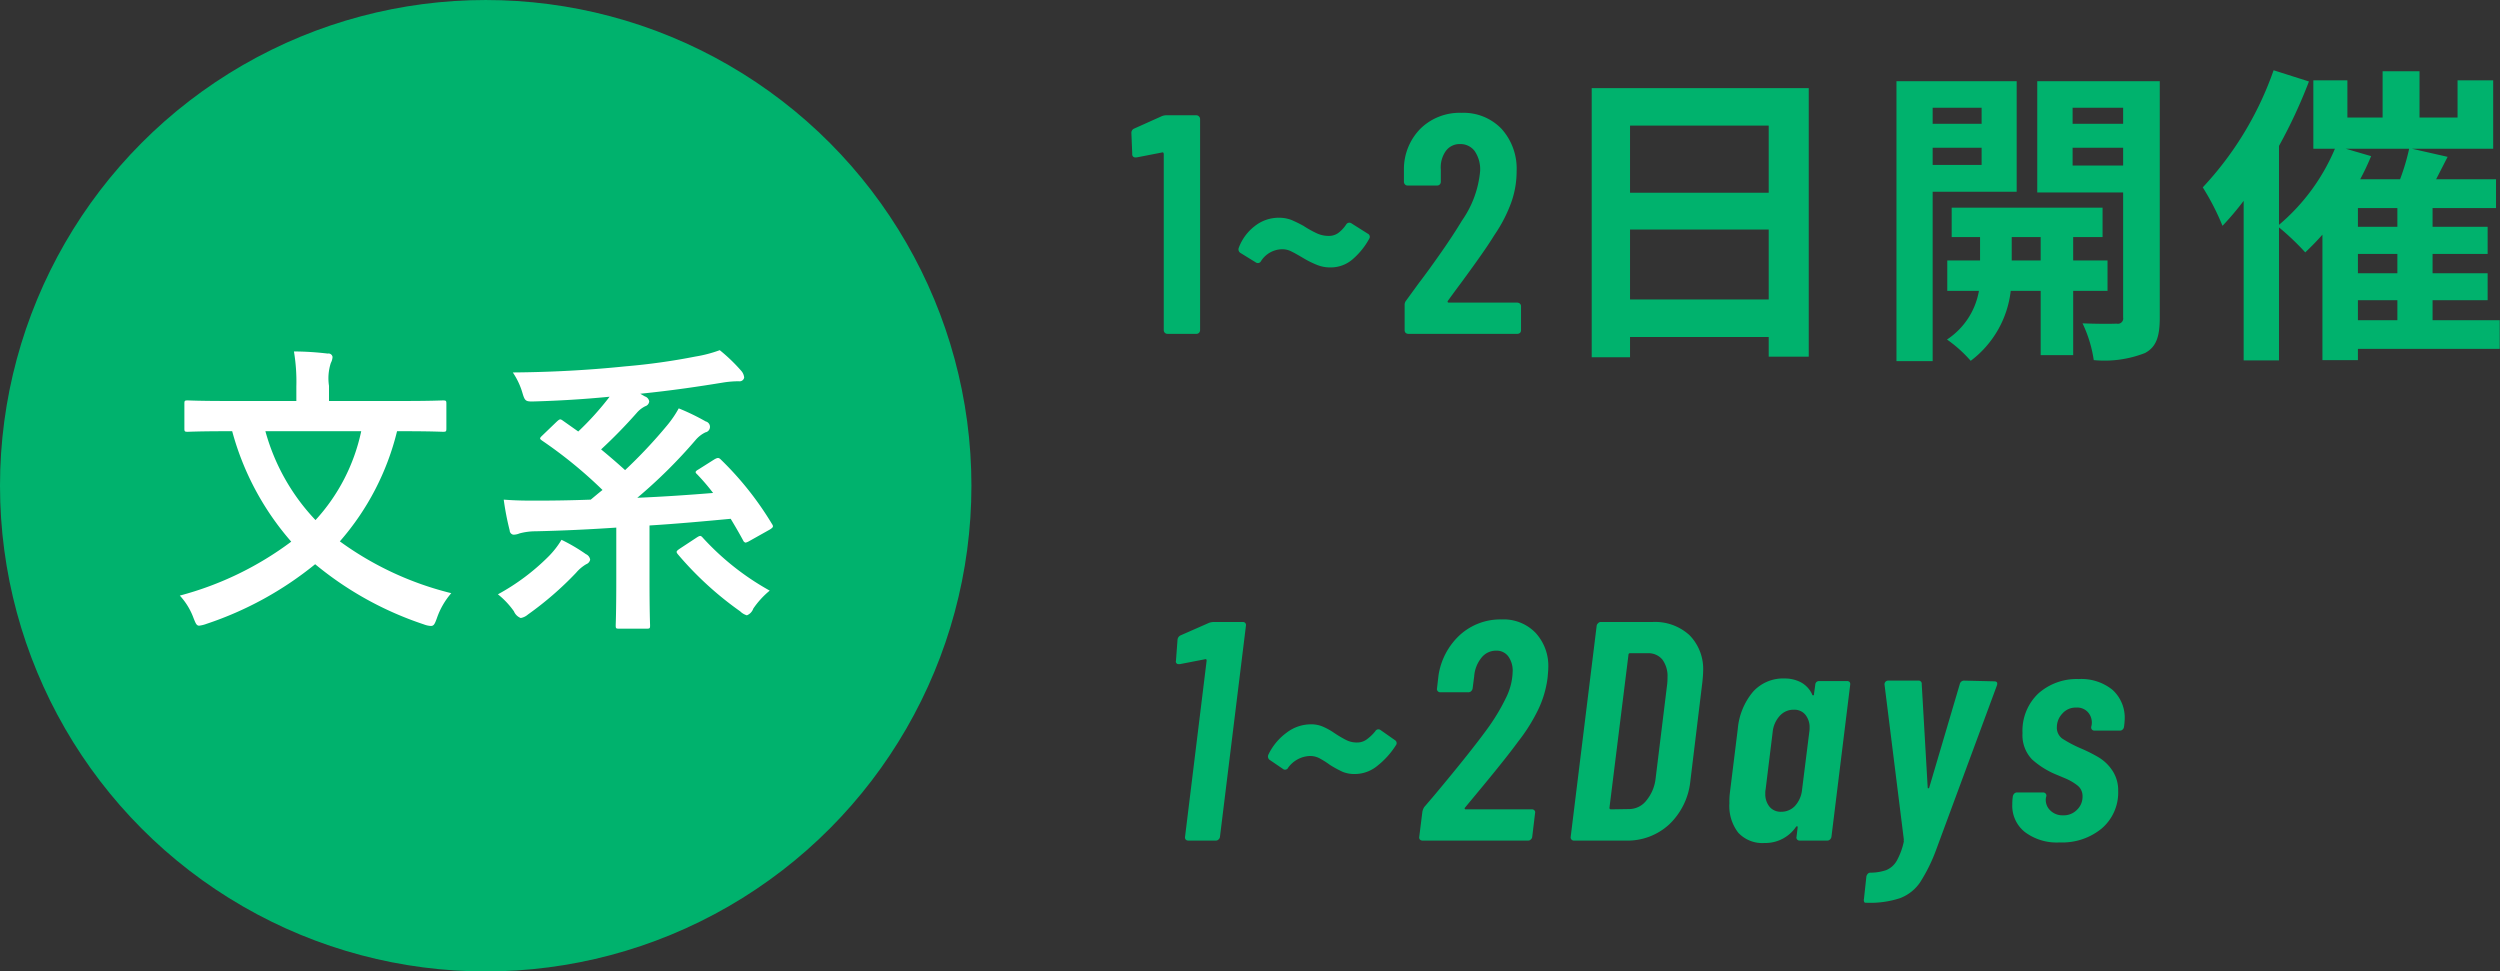 <svg id="plink4.svg" xmlns="http://www.w3.org/2000/svg" width="176.128" height="68.44" viewBox="0 0 176.128 68.44">
  <rect x="0" y="0" width="176.128" height="68.44" fill="#333333" stroke="none"/>
  <defs>
    <style>
      .cls-1, .cls-2 {
        fill: #00b26d;
      }

      .cls-1, .cls-3 {
        fill-rule: evenodd;
      }

      .cls-3 {
        fill: #fff;
      }
    </style>
  </defs>
  <path id="_1_2日開催" data-name="1~2日開催" class="cls-1" d="M1068.15,2141.44l-1.96.88a0.324,0.324,0,0,0-.17.31l0.06,1.47a0.212,0.212,0,0,0,.24.24h0.07l1.8-.35a0.063,0.063,0,0,1,.08.02,0.161,0.161,0,0,1,.03.09v12.41a0.273,0.273,0,0,0,.08.19,0.264,0.264,0,0,0,.19.07h2.02a0.249,0.249,0,0,0,.19-0.07,0.273,0.273,0,0,0,.08-0.19v-14.87a0.273,0.273,0,0,0-.27-0.27h-2.11a0.884,0.884,0,0,0-.33.07h0Zm11.92,10.65a2.343,2.343,0,0,0,1.52-.56,5.182,5.182,0,0,0,1.19-1.47,0.245,0.245,0,0,0-.11-0.35l-1.14-.72a0.259,0.259,0,0,0-.38.08,2.427,2.427,0,0,1-.55.59,1.122,1.122,0,0,1-.68.21,1.992,1.992,0,0,1-.81-0.17,7.462,7.462,0,0,1-.97-0.54,9.526,9.526,0,0,0-.86-0.42,2.462,2.462,0,0,0-.88-0.15,2.716,2.716,0,0,0-1.69.59,3.429,3.429,0,0,0-1.13,1.54,0.3,0.3,0,0,0,.14.36l1.07,0.66a0.249,0.249,0,0,0,.36-0.09,1.79,1.79,0,0,1,1.47-.84,1.394,1.394,0,0,1,.68.16c0.21,0.1.49,0.26,0.86,0.48a6.623,6.623,0,0,0,.98.48,2.451,2.451,0,0,0,.93.16h0Zm8.25,2.35c0.21-.29.53-0.73,0.97-1.32,0.16-.22.5-0.68,1-1.38s0.95-1.35,1.31-1.94a10.187,10.187,0,0,0,1.19-2.31,6.57,6.57,0,0,0,.37-2.18,4.181,4.181,0,0,0-1.06-2.98,3.7,3.7,0,0,0-2.81-1.13,3.948,3.948,0,0,0-2.87,1.08,4.055,4.055,0,0,0-1.2,2.83v0.95a0.273,0.273,0,0,0,.08.19,0.249,0.249,0,0,0,.19.07h2.06a0.249,0.249,0,0,0,.19-0.07,0.273,0.273,0,0,0,.08-0.19v-0.86a1.994,1.994,0,0,1,.35-1.31,1.2,1.2,0,0,1,1.01-.49,1.247,1.247,0,0,1,1.03.5,2.294,2.294,0,0,1,.38,1.39,7.2,7.2,0,0,1-1.28,3.5c-0.38.63-.84,1.34-1.39,2.13s-1.11,1.57-1.69,2.33l-0.85,1.17a0.472,0.472,0,0,0-.11.33v1.76a0.264,0.264,0,0,0,.07.19,0.281,0.281,0,0,0,.19.07h7.68a0.281,0.281,0,0,0,.19-0.07,0.264,0.264,0,0,0,.07-0.19v-1.67a0.249,0.249,0,0,0-.07-0.19,0.293,0.293,0,0,0-.19-0.08h-4.82a0.1,0.1,0,0,1-.09-0.04,0.1,0.1,0,0,1,.02-0.09h0Zm12.83-.09v-4.93h9.77v4.93h-9.77Zm9.77-12.25v4.73h-9.77v-4.73h9.77Zm-12.47-2.64v18.96h2.7v-1.43h9.77v1.39h2.82v-18.92h-15.29Zm27.47,1.38v1.13h-3.45v-1.13h3.45Zm-3.45,4.03v-1.21h3.45v1.21h-3.45Zm5.92,1.89v-7.79h-8.47v19.72h2.55v-11.93h5.92Zm-0.35,4.84v-1.65h2.04v1.65h-2.04Zm6.75,2.14v-2.14h-2.42v-1.65h2.07v-2.07h-10.63v2.07h2v1.65h-2.31v2.14h2.23a5.159,5.159,0,0,1-2.25,3.43,9.221,9.221,0,0,1,1.67,1.5,7.18,7.18,0,0,0,2.82-4.93h2.11v4.53h2.29v-4.53h2.42Zm-2.46-8.83v-1.25h3.56v1.25h-3.56Zm3.56-4.07v1.13h-3.56v-1.13h3.56Zm2.58-1.87h-8.63v7.84h6.05v8.8a0.377,0.377,0,0,1-.46.44c-0.33.02-1.41,0.02-2.4-.02a9.1,9.1,0,0,1,.79,2.59,7.819,7.819,0,0,0,3.61-.5c0.79-.42,1.04-1.15,1.04-2.49v-16.66Zm13.96,15.43h2.78v1.41h-2.78v-1.41Zm-0.85-10.67h4.46a15.452,15.452,0,0,1-.64,2.15h-2.81a17.263,17.263,0,0,0,.77-1.63Zm3.63,5.5h-2.78v-1.32h2.78v1.32Zm0,3.27h-2.78v-1.36h2.78v1.36Zm7.21,3.31h-4.73v-1.41h3.88v-1.9h-3.88v-1.36h3.88v-1.91h-3.88v-1.32h4.47v-2.03h-4.22l0.81-1.58-2.51-.57h5.72v-4.82h-2.51v2.62h-2.68v-3.26h-2.6v3.26h-2.48v-2.62h-2.4v4.82h1.52a14.264,14.264,0,0,1-3.94,5.36v-5.56a35.668,35.668,0,0,0,2.11-4.54l-2.49-.79a23.31,23.31,0,0,1-4.99,8.25,17.381,17.381,0,0,1,1.39,2.71,20.535,20.535,0,0,0,1.49-1.76v11.24h2.49v-9.37a18.445,18.445,0,0,1,1.85,1.76c0.39-.37.81-0.79,1.21-1.25v8.84h2.5v-0.79h9.99v-2.02Z" transform="translate(-986.312 -2133.25)"/>
  <path id="_1_2Days_" data-name="1~2Days " class="cls-1" d="M1071.49,2177.13l-2,.88a0.38,0.38,0,0,0-.22.31l-0.11,1.48a0.186,0.186,0,0,0,.2.24h0.07l1.8-.35c0.06-.02.09,0.02,0.09,0.11l-1.52,12.4a0.237,0.237,0,0,0,.04.19,0.25,0.25,0,0,0,.18.08h1.96a0.25,0.25,0,0,0,.18-0.08,0.275,0.275,0,0,0,.1-0.19l1.83-14.87a0.223,0.223,0,0,0-.04-0.18,0.217,0.217,0,0,0-.18-0.08h-2.05a1.051,1.051,0,0,0-.33.06h0Zm10.3,10.65a2.5,2.5,0,0,0,1.55-.57,5.759,5.759,0,0,0,1.31-1.45,0.243,0.243,0,0,0-.04-0.35l-1.04-.73a0.25,0.25,0,0,0-.37.09,3.239,3.239,0,0,1-.61.58,1.134,1.134,0,0,1-.67.21,1.661,1.661,0,0,1-.78-0.18,8.149,8.149,0,0,1-.87-0.52,4.538,4.538,0,0,0-.79-0.43,2.053,2.053,0,0,0-.81-0.15,2.819,2.819,0,0,0-1.73.6,4.084,4.084,0,0,0-1.27,1.54,0.3,0.3,0,0,0,.07.35l0.97,0.66a0.2,0.2,0,0,0,.18.04,0.22,0.22,0,0,0,.17-0.13,1.979,1.979,0,0,1,1.54-.83,1.443,1.443,0,0,1,.65.15,6.2,6.2,0,0,1,.76.48,7.978,7.978,0,0,0,.9.49,2.243,2.243,0,0,0,.88.15h0Zm7.74,2.36,1.26-1.52c1.19-1.44,2.01-2.48,2.48-3.13a12.229,12.229,0,0,0,1.44-2.31,7.252,7.252,0,0,0,.63-2.17c0.03-.33.05-0.55,0.05-0.69a3.429,3.429,0,0,0-.9-2.49,3.126,3.126,0,0,0-2.4-.94,4.231,4.231,0,0,0-2.91,1.08,4.856,4.856,0,0,0-1.52,2.84l-0.11.94a0.208,0.208,0,0,0,.05.19,0.214,0.214,0,0,0,.17.08h2.01a0.25,0.25,0,0,0,.18-0.08,0.32,0.32,0,0,0,.1-0.19l0.11-.85a2.356,2.356,0,0,1,.51-1.31,1.3,1.3,0,0,1,1.03-.5,1.018,1.018,0,0,1,.86.4,1.715,1.715,0,0,1,.31,1.1,4.347,4.347,0,0,1-.43,1.74,14.159,14.159,0,0,1-1.27,2.15q-1.185,1.65-3.82,4.8l-0.71.83a0.99,0.99,0,0,0-.13.33l-0.22,1.76a0.237,0.237,0,0,0,.04.19,0.25,0.25,0,0,0,.18.08h7.46a0.25,0.25,0,0,0,.18-0.08,0.275,0.275,0,0,0,.1-0.19l0.2-1.67a0.192,0.192,0,0,0-.04-0.18,0.206,0.206,0,0,0-.18-0.08h-4.66a0.071,0.071,0,0,1-.08-0.05,0.076,0.076,0,0,1,.03-0.08h0Zm7.68,2.33h3.63a4.326,4.326,0,0,0,3.08-1.15,4.889,4.889,0,0,0,1.48-3.05l0.85-7c0.03-.32.05-0.56,0.05-0.73a3.392,3.392,0,0,0-.96-2.54,3.592,3.592,0,0,0-2.61-.93h-3.63a0.236,0.236,0,0,0-.19.08,0.289,0.289,0,0,0-.11.18l-1.83,14.87a0.226,0.226,0,0,0,.24.27h0Zm2.49-2.31,1.34-10.78a0.1,0.1,0,0,1,.11-0.11h1.25a1.264,1.264,0,0,1,1.03.45,1.969,1.969,0,0,1,.36,1.26,4.326,4.326,0,0,1-.02.44l-0.82,6.69a2.945,2.945,0,0,1-.66,1.55,1.543,1.543,0,0,1-1.21.59l-1.27.02a0.1,0.1,0,0,1-.11-0.11h0Zm14.5-8.67-0.09.66a0.067,0.067,0,1,1-.13.02,1.834,1.834,0,0,0-.81-0.86,2.451,2.451,0,0,0-1.11-.26,2.857,2.857,0,0,0-2.25.94,4.7,4.7,0,0,0-1.07,2.62l-0.55,4.45a5.194,5.194,0,0,0-.04.79,3.073,3.073,0,0,0,.62,2.06,2.312,2.312,0,0,0,1.86.73,2.611,2.611,0,0,0,2.2-1.12,0.121,0.121,0,0,1,.09-0.06c0.03,0,.04.03,0.04,0.08l-0.08.66a0.205,0.205,0,0,0,.04.19,0.22,0.22,0,0,0,.18.08h1.95a0.256,0.256,0,0,0,.19-0.08,0.32,0.32,0,0,0,.1-0.19l1.32-10.71a0.256,0.256,0,0,0-.04-0.19,0.241,0.241,0,0,0-.18-0.07h-1.96a0.306,0.306,0,0,0-.2.07,0.293,0.293,0,0,0-.08.19h0Zm-2.4,8.95a1.026,1.026,0,0,1-.82-0.35,1.4,1.4,0,0,1-.3-0.94,0.981,0.981,0,0,1,.02-0.27l0.5-4.07a1.967,1.967,0,0,1,.5-1.13,1.3,1.3,0,0,1,1-.43,1,1,0,0,1,.8.35,1.4,1.4,0,0,1,.3.93,1.7,1.7,0,0,1-.02.28l-0.51,4.07a1.989,1.989,0,0,1-.49,1.14,1.317,1.317,0,0,1-.98.42h0Zm5.92,6.41h0.11a6.694,6.694,0,0,0,2.36-.33,3,3,0,0,0,1.39-1.1,11.787,11.787,0,0,0,1.15-2.34l4.27-11.55c0.06-.19-0.01-0.28-0.2-0.28l-2.11-.05a0.309,0.309,0,0,0-.31.25l-2.15,7.28a0.082,0.082,0,0,1-.07.06c-0.03,0-.04-0.02-0.04-0.06l-0.42-7.28a0.219,0.219,0,0,0-.24-0.25h-2.09a0.259,0.259,0,0,0-.29.29l1.36,10.91a0.249,0.249,0,0,0-.01.08,0.109,0.109,0,0,1,.01.05,4.84,4.84,0,0,1-.51,1.38,1.534,1.534,0,0,1-.73.64,3.42,3.42,0,0,1-1.13.18,0.246,0.246,0,0,0-.17.08,0.435,0.435,0,0,0-.1.19l-0.17,1.58a0.3,0.3,0,0,0,.01.19,0.106,0.106,0,0,0,.08.08h0Zm13.7-4.25a4.367,4.367,0,0,0,2.97-.99,3.33,3.33,0,0,0,1.15-2.64,2.5,2.5,0,0,0-.4-1.42,3.062,3.062,0,0,0-.92-0.91,10.4,10.4,0,0,0-1.3-.66,8.916,8.916,0,0,1-1.31-.69,0.944,0.944,0,0,1-.39-0.81,1.4,1.4,0,0,1,.38-0.95,1.239,1.239,0,0,1,.99-0.43,1.013,1.013,0,0,1,.84.35,1.1,1.1,0,0,1,.24.88l-0.03.13a0.222,0.222,0,0,0,.25.26h1.78a0.241,0.241,0,0,0,.18-0.07,0.3,0.3,0,0,0,.1-0.19,4.718,4.718,0,0,0,.05-0.53,2.649,2.649,0,0,0-.86-2.08,3.486,3.486,0,0,0-2.38-.76,4.062,4.062,0,0,0-2.86,1.03,3.622,3.622,0,0,0-1.1,2.78,2.464,2.464,0,0,0,.67,1.85,5.947,5.947,0,0,0,1.73,1.08c0.1,0.04.31,0.13,0.62,0.26a3.752,3.752,0,0,1,.83.48,0.938,0.938,0,0,1,.38.77,1.274,1.274,0,0,1-.39.96,1.3,1.3,0,0,1-.98.39,1.22,1.22,0,0,1-.92-0.36,1.018,1.018,0,0,1-.29-0.88l0.03-.11a0.2,0.2,0,0,0-.05-0.18,0.214,0.214,0,0,0-.17-0.08h-1.85a0.256,0.256,0,0,0-.19.08,0.4,0.4,0,0,0-.1.18l-0.02.16a3.874,3.874,0,0,0-.02.42,2.357,2.357,0,0,0,.89,1.95,3.729,3.729,0,0,0,2.45.73h0Z" transform="translate(-986.312 -2133.25)"/>
  <circle id="楕円形_1_のコピー_4" data-name="楕円形 1 のコピー 4" class="cls-2" cx="34.219" cy="34.22" r="34.219"/>
  <path id="文系" class="cls-3" d="M1014.78,2163.63c1.93,0,2.6.04,2.73,0.04,0.23,0,.25-0.02.25-0.24v-1.73c0-.22-0.02-0.24-0.25-0.24-0.13,0-.8.04-2.73,0.04h-5.29v-1.07a3.509,3.509,0,0,1,.13-1.61,1.018,1.018,0,0,0,.12-0.42,0.285,0.285,0,0,0-.34-0.24,20.83,20.83,0,0,0-2.38-.15,12.724,12.724,0,0,1,.17,2.47v1.02h-4.93c-1.93,0-2.594-.04-2.722-0.04-0.215,0-.236.02-0.236,0.24v1.73c0,0.22.021,0.24,0.236,0.24,0.128,0,.792-0.04,2.722-0.04h0.41a19.543,19.543,0,0,0,4.16,7.78,22.866,22.866,0,0,1-7.85,3.8,4.728,4.728,0,0,1,.965,1.58c0.155,0.39.215,0.54,0.4,0.54a2.261,2.261,0,0,0,.52-0.13,24.272,24.272,0,0,0,7.65-4.2,23.736,23.736,0,0,0,7.66,4.24,1.633,1.633,0,0,0,.49.11c0.22,0,.28-0.15.43-0.56a5.317,5.317,0,0,1,1.01-1.75,22.412,22.412,0,0,1-7.85-3.65,18.411,18.411,0,0,0,4.03-7.76h0.49Zm-3.02,0a13.335,13.335,0,0,1-3.22,6.26,14.748,14.748,0,0,1-3.53-6.26h6.75Zm23.78,2.68c-0.26.15-.28,0.21-0.11,0.36a14.967,14.967,0,0,1,1.12,1.31c-1.59.13-3.43,0.26-5.34,0.34a35.432,35.432,0,0,0,4.09-4.05,2.14,2.14,0,0,1,.71-0.56,0.394,0.394,0,0,0,.02-0.77,15.855,15.855,0,0,0-1.9-.92,7.517,7.517,0,0,1-.82,1.2,34.492,34.492,0,0,1-2.96,3.15c-0.56-.51-1.11-0.98-1.69-1.46a35.634,35.634,0,0,0,2.51-2.57,1.9,1.9,0,0,1,.6-0.47,0.394,0.394,0,0,0,.28-0.34,0.441,0.441,0,0,0-.3-0.35l-0.33-.19c2.34-.24,4.12-0.51,5.84-0.79a7.1,7.1,0,0,1,1.11-.09,0.323,0.323,0,0,0,.37-0.26,0.829,0.829,0,0,0-.22-0.49,12.084,12.084,0,0,0-1.5-1.44,9.222,9.222,0,0,1-1.72.45,45.235,45.235,0,0,1-4.93.69c-2.72.28-5.34,0.41-7.93,0.43a5.087,5.087,0,0,1,.69,1.48c0.17,0.56.23,0.58,0.87,0.56,1.7-.05,3.41-0.15,5.26-0.33a20.811,20.811,0,0,1-2.21,2.45l-1.09-.77c-0.18-.13-0.22-0.11-0.43.08l-1.01.97c-0.22.21-.19,0.23-0.02,0.36a31.362,31.362,0,0,1,4.26,3.48c-0.27.21-.55,0.45-0.83,0.68-1.35.05-2.66,0.07-3.84,0.07-0.66,0-1.39,0-2.29-.07a19.271,19.271,0,0,0,.42,2.17,0.31,0.31,0,0,0,.26.3,1.134,1.134,0,0,0,.43-0.09,4.377,4.377,0,0,1,1.12-.15c1.84-.04,3.77-0.13,5.7-0.26v3.61c0,2.38-.04,3.15-0.04,3.28,0,0.21.02,0.23,0.23,0.23h1.95c0.22,0,.24-0.02.24-0.23,0-.11-0.04-0.9-0.04-3.28v-3.76c1.95-.12,3.9-0.3,5.72-0.47,0.3,0.5.6,1.01,0.88,1.53a0.25,0.25,0,0,0,.17.15,1.035,1.035,0,0,0,.26-0.11l1.46-.82c0.23-.15.26-0.21,0.13-0.4a22.359,22.359,0,0,0-3.58-4.51c-0.15-.15-0.22-0.17-0.48-0.02Zm-1.33,5.59c-0.26.18-.28,0.22-0.15,0.39a23.535,23.535,0,0,0,4.4,4.03,1.117,1.117,0,0,0,.47.28,0.78,0.78,0,0,0,.45-0.47,5.993,5.993,0,0,1,1.16-1.27,18.591,18.591,0,0,1-4.7-3.71c-0.15-.17-0.19-0.19-0.43-0.04Zm-8.34-.62a6.072,6.072,0,0,1-.94,1.2,15.468,15.468,0,0,1-3.54,2.64,5.74,5.74,0,0,1,1.13,1.2,0.852,0.852,0,0,0,.48.47,1.075,1.075,0,0,0,.51-0.25,23.191,23.191,0,0,0,3.39-2.94,2.8,2.8,0,0,1,.71-0.6,0.443,0.443,0,0,0,.28-0.32,0.51,0.51,0,0,0-.3-0.39A12.219,12.219,0,0,0,1025.87,2171.28Z" transform="translate(-986.312 -2133.25)"/>
</svg>

